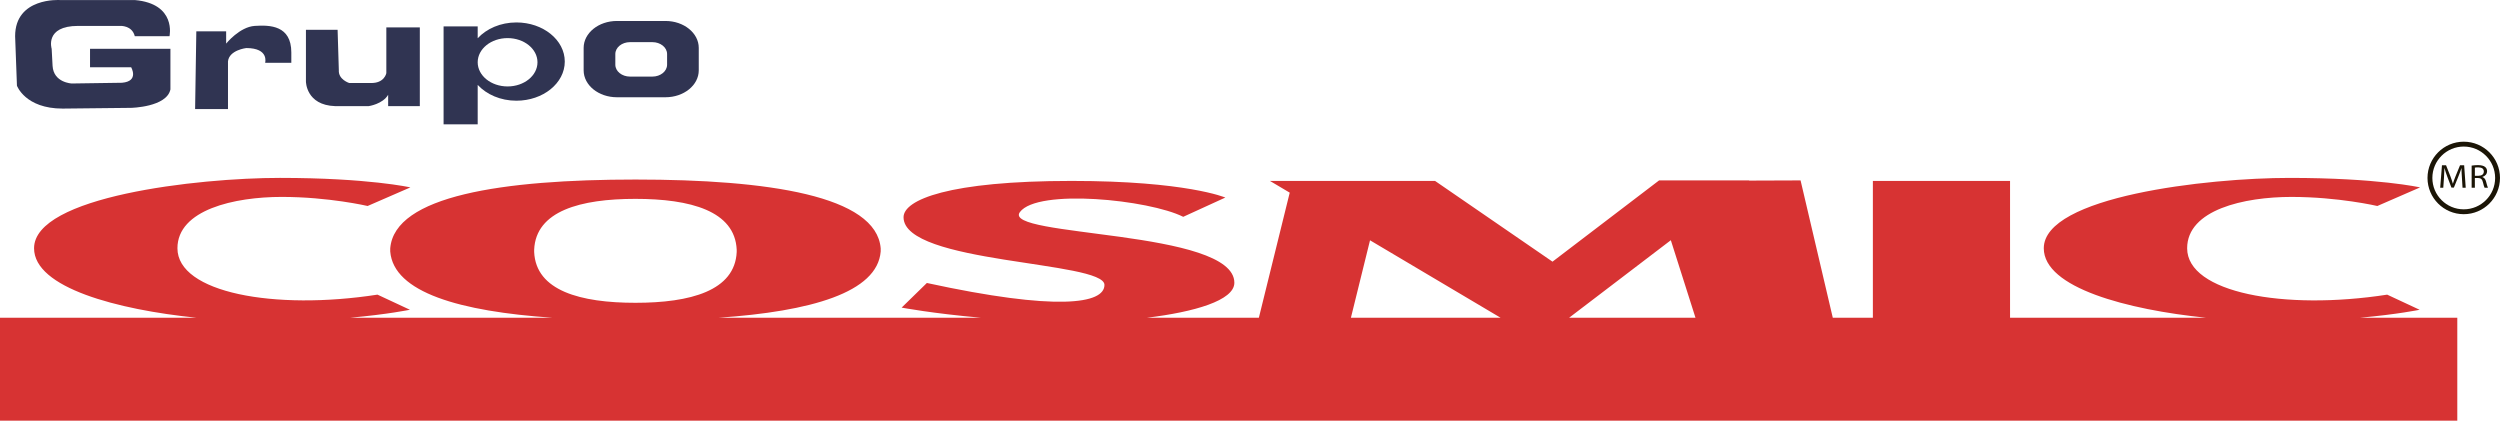 <svg width="312" height="53" viewBox="0 0 312 53" fill="none" xmlns="http://www.w3.org/2000/svg">
<g clip-path="url(#clip0_489_1399)">
<path d="M294.514 39.654C299.245 39.227 301.97 38.66 301.97 38.66L297.921 36.772C285.047 38.769 272.956 36.529 272.956 30.984C272.956 26.168 280.079 24.576 285.965 24.576C291.852 24.576 296.691 25.709 296.691 25.709L302.026 23.388C302.026 23.388 296.784 22.202 285.746 22.202C275.446 22.202 255.064 24.522 255.064 30.984C255.064 35.921 265.481 38.644 275.321 39.654H250.854V22.579H233.735V39.654H228.732L224.711 22.514L218.277 22.538L218.308 22.515H207.053L193.752 32.656L179.097 22.581H172.809H161.319H158.49L160.958 24.043L157.106 39.654H143.124C149.013 38.941 154.048 37.506 154.048 35.289C154.048 28.611 124.939 29.623 127.285 26.467C129.488 23.5 143.39 24.915 147.667 27.059L152.921 24.655C152.921 24.655 148.08 22.579 133.73 22.579C118.418 22.579 112.762 24.926 112.762 27.113C112.762 32.941 137.836 32.561 137.836 35.556C137.836 37.931 131.929 38.848 115.673 35.316L112.524 38.39C112.524 38.39 116.415 39.124 122.415 39.653H89.679C101.187 38.864 109.496 36.505 109.911 31.387V30.995C109.383 24.433 95.886 22.407 79.306 22.407C62.726 22.407 49.233 24.433 48.701 30.995V31.387C49.113 36.505 57.424 38.864 68.933 39.653H43.702C48.432 39.226 51.157 38.658 51.157 38.658L47.11 36.77C34.235 38.767 22.144 36.527 22.144 30.983C22.144 26.167 29.266 24.575 35.153 24.575C41.04 24.575 45.879 25.708 45.879 25.708L51.215 23.387C51.215 23.387 45.972 22.201 34.935 22.201C24.634 22.201 4.251 24.52 4.251 30.983C4.251 35.92 14.67 38.643 24.508 39.653H0V52.499H306.67V39.653H294.514V39.654ZM66.664 31.449V31.162C66.874 26.318 72.448 24.818 79.302 24.818C86.157 24.818 91.72 26.318 91.94 31.162V31.449C91.719 36.293 86.147 37.789 79.302 37.789C72.458 37.789 66.876 36.293 66.664 31.449ZM208.52 29.979L211.597 39.654H195.826L208.52 29.979ZM170.978 29.988L187.274 39.654H168.593L170.979 29.988H170.978Z" fill="#D73333"/>
<path d="M16.822 4.521H21.154C21.154 4.521 22.066 0.467 16.822 0.006H7.473C7.473 0.006 1.887 -0.363 1.887 4.521L2.115 10.695C2.115 10.695 3.141 13.552 7.816 13.552L16.367 13.46C16.367 13.46 20.813 13.368 21.269 11.156V6.088H11.236V8.393H16.367C16.367 8.393 17.393 10.144 15.226 10.328L8.956 10.42C8.956 10.42 6.676 10.328 6.561 8.209L6.448 6.09C6.448 6.09 5.536 3.233 9.755 3.233H14.999C14.999 3.233 16.481 3.141 16.823 4.523L16.822 4.521Z" fill="#303452"/>
<path d="M24.499 3.907H28.223V5.443C28.223 5.443 29.895 3.354 31.796 3.232C33.696 3.108 36.357 3.17 36.357 6.549V7.84H33.089C33.089 7.84 33.621 5.997 30.732 5.997C30.732 5.997 28.604 6.242 28.453 7.655V13.614H24.349L24.501 3.908L24.499 3.907Z" fill="#303452"/>
<path d="M42.133 3.723H38.181V10.173C38.181 10.173 38.181 13.122 41.828 13.245H46.009C46.009 13.245 47.756 13 48.441 11.832V13.245H52.394V3.416H48.214V9.129C48.214 9.129 47.985 10.42 46.237 10.358H43.578C43.578 10.358 42.209 9.928 42.286 8.76L42.133 3.723Z" fill="#303452"/>
<path d="M64.442 2.801C62.46 2.801 60.718 3.583 59.616 4.774V3.293H55.359V15.517H59.616V10.595C60.718 11.787 62.46 12.568 64.442 12.568C67.779 12.568 70.484 10.382 70.484 7.684C70.484 4.987 67.779 2.8 64.442 2.8V2.801ZM63.347 10.788C61.286 10.788 59.616 9.438 59.616 7.771C59.616 6.105 61.286 4.755 63.347 4.755C65.408 4.755 67.078 6.105 67.078 7.771C67.078 9.438 65.408 10.788 63.347 10.788Z" fill="#303452"/>
<path d="M83.047 2.617H76.997C74.7 2.617 72.839 4.122 72.839 5.977V8.778C72.839 10.634 74.7 12.138 76.997 12.138H83.047C85.344 12.138 87.205 10.634 87.205 8.778V5.977C87.205 4.122 85.344 2.617 83.047 2.617ZM83.253 8.076C83.253 8.895 82.431 9.559 81.418 9.559H78.628C77.614 9.559 76.793 8.895 76.793 8.076V6.742C76.793 5.923 77.614 5.259 78.628 5.259H81.418C82.431 5.259 83.253 5.923 83.253 6.742V8.076Z" fill="#303452"/>
<path d="M307.249 22.198C307.217 21.77 307.2 21.367 307.198 20.987H307.188C307.082 21.313 306.951 21.667 306.795 22.052L306.243 23.411H305.939L305.431 22.075C305.283 21.679 305.165 21.316 305.074 20.986H305.064C305.056 21.36 305.035 21.772 305.006 22.224L304.921 23.426H304.538L304.756 20.625H305.267L305.801 21.979C305.93 22.32 306.034 22.635 306.115 22.924H306.124C306.207 22.643 306.318 22.329 306.459 21.979L307.013 20.625H307.527L307.721 23.426H307.324L307.249 22.197V22.198Z" fill="#1B1506"/>
<path d="M308.464 20.667C308.686 20.629 308.944 20.609 309.237 20.606C309.656 20.606 309.959 20.684 310.144 20.837C310.302 20.965 310.383 21.141 310.388 21.37C310.383 21.551 310.326 21.703 310.218 21.823C310.106 21.945 309.967 22.031 309.8 22.08V22.093C310.031 22.174 310.185 22.361 310.259 22.657C310.358 23.053 310.437 23.31 310.495 23.426H310.076C310.025 23.336 309.958 23.114 309.872 22.756C309.831 22.562 309.76 22.424 309.664 22.341C309.564 22.255 309.425 22.212 309.243 22.212H308.862V23.426H308.461V20.666L308.464 20.667ZM308.864 21.942H309.278C309.739 21.934 309.973 21.757 309.983 21.408C309.979 21.228 309.915 21.094 309.788 21.007C309.655 20.926 309.481 20.887 309.265 20.887C309.069 20.89 308.936 20.9 308.864 20.92V21.943V21.942Z" fill="#1B1506"/>
<path d="M307.476 26.731C304.981 26.731 302.952 24.702 302.952 22.208C302.952 19.714 304.981 17.683 307.476 17.683C309.972 17.683 312 19.713 312 22.208C312 24.703 309.97 26.731 307.476 26.731ZM307.476 18.29C305.316 18.29 303.559 20.047 303.559 22.208C303.559 24.369 305.315 26.124 307.476 26.124C309.638 26.124 311.393 24.368 311.393 22.208C311.393 20.048 309.637 18.29 307.476 18.29Z" fill="#1B1506"/>
</g>
<defs>
<clipPath id="clip0_489_1399">
<rect width="312" height="52.5" fill="white"/>
</clipPath>
</defs>
</svg>
